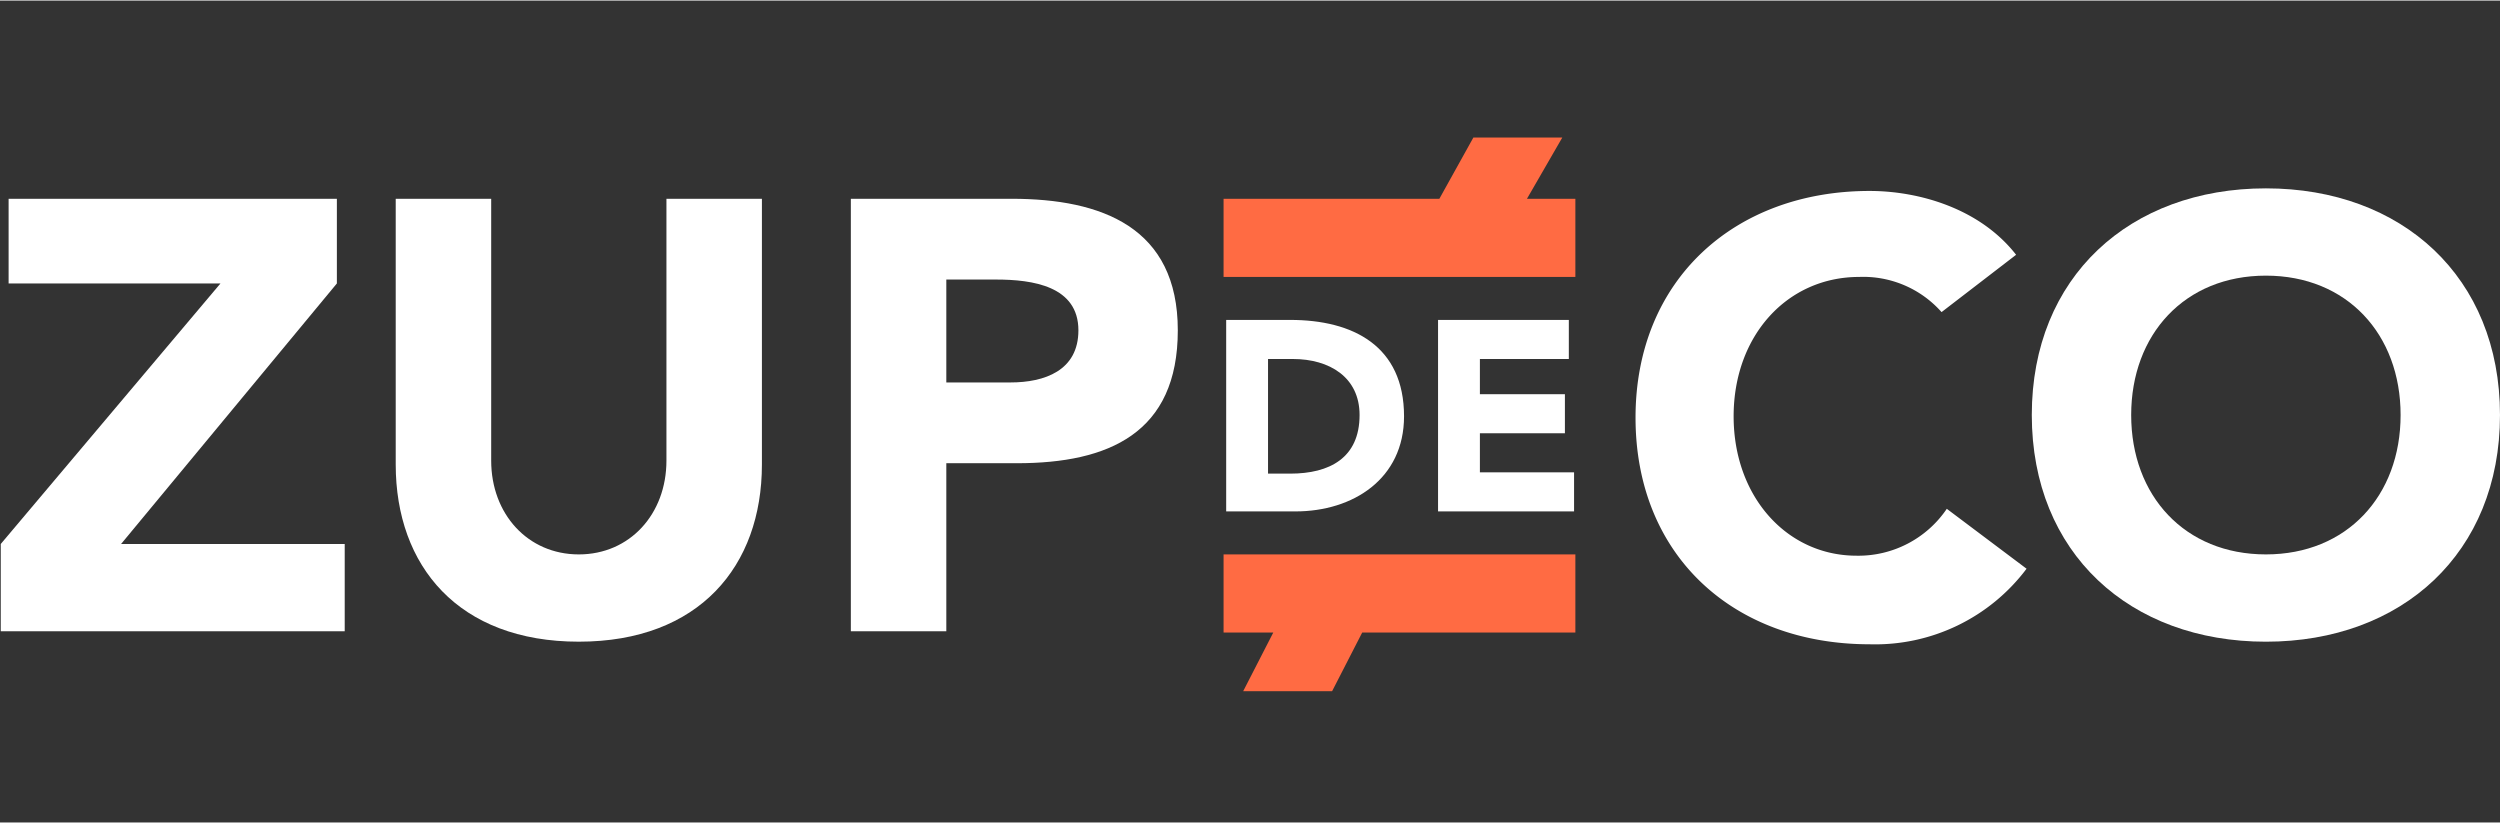 <svg xmlns="http://www.w3.org/2000/svg" width="243" height="80" viewBox="0.0 0.0 365.0 120.0">
  <rect x="0.0" y="0.0" width="365.0" height="120.0" fill="#333333" stroke="none"/>
  <g id="logo-rectangle" transform="translate(0.111 20)">
    <rect id="Rectangle_1" data-name="Rectangle 1" width="365" height="120" transform="translate(-0.111 -20)" fill="none" />
    <g id="Groupe_1" data-name="Groupe 1">
      <path id="Tracé_1" data-name="Tracé 1" d="M0,54.27,32.078,16.233H1.146V3.871H49.072V16.233L17.567,54.27H50.217V67.013H0Z" transform="translate(0 5.068)" fill="#fff" />
      <path id="Tracé_2" data-name="Tracé 2" d="M78.433,42.669c0,14.835-9.165,25.866-26.732,25.866S24.969,57.5,24.969,42.669V3.871H38.908V42.1c0,7.8,5.346,13.694,12.793,13.694S64.494,49.9,64.494,42.1V3.871H78.433Z" transform="translate(32.695 5.068)" fill="#fff" />
      <path id="Tracé_3" data-name="Tracé 3" d="M53.742,3.871H77.227c13.175,0,24.25,4.184,24.25,19.209s-10.12,19.4-23.486,19.4H67.68V67.013H53.742ZM67.68,30.687h9.356c4.964,0,9.929-1.712,9.929-7.607,0-6.466-6.683-7.417-12.029-7.417H67.68Z" transform="translate(70.371 5.068)" fill="#fff" />
      <path id="Tracé_4" data-name="Tracé 4" d="M77.47,11.529h9.356c9.165,0,16.612,3.8,16.612,14.074,0,9.129-7.447,13.884-15.848,13.884H77.47Zm6.11,22.442h3.246c5.728,0,10.12-2.282,10.12-8.558,0-5.516-4.392-8.178-9.738-8.178H83.58Z" transform="translate(101.441 15.097)" fill="#fff" />
      <path id="Tracé_5" data-name="Tracé 5" d="M90.864,11.529h19.094v5.706H96.974V22.37h12.411v5.706H96.974v5.706h13.748v5.706H90.864Z" transform="translate(118.98 15.097)" fill="#fff" />
      <path id="Tracé_6" data-name="Tracé 6" d="M121.6,8.939,126.759,0H113.775L108.81,8.939H77.305V20.35h51.363V8.939Z" transform="translate(101.225)" fill="#ff6b43" />
      <path id="Tracé_7" data-name="Tracé 7" d="M128.668,26.353H77.305V37.764h7.256l-4.392,8.558H93.153l4.392-8.558h31.123Z" transform="translate(101.225 34.507)" fill="#ff6b43" />
      <path id="Tracé_8" data-name="Tracé 8" d="M148.029,21.064A15.27,15.27,0,0,0,136,15.929c-10.5,0-18.33,8.558-18.33,20.35s7.829,20.35,17.949,20.35a15.584,15.584,0,0,0,13.175-6.847l11.646,8.749a27.653,27.653,0,0,1-22.912,11.031c-19.859,0-34.179-12.933-34.179-33.093S117.861,3.376,137.528,3.376c7.065,0,16.039,2.472,21.385,9.319Z" transform="translate(135.328 4.421)" fill="#fff" />
      <path id="Tracé_9" data-name="Tracé 9" d="M162.578,3.212c19.859,0,34.179,12.933,34.179,33.093S182.437,69.4,162.578,69.4,128.4,56.464,128.4,36.3,142.722,3.212,162.578,3.212Zm0,53.443c11.84,0,19.667-8.558,19.667-20.35s-7.827-20.35-19.667-20.35-19.667,8.558-19.667,20.35S150.74,56.655,162.578,56.655Z" transform="translate(168.131 4.206)" fill="#fff" />
    </g>
  </g>
</svg>